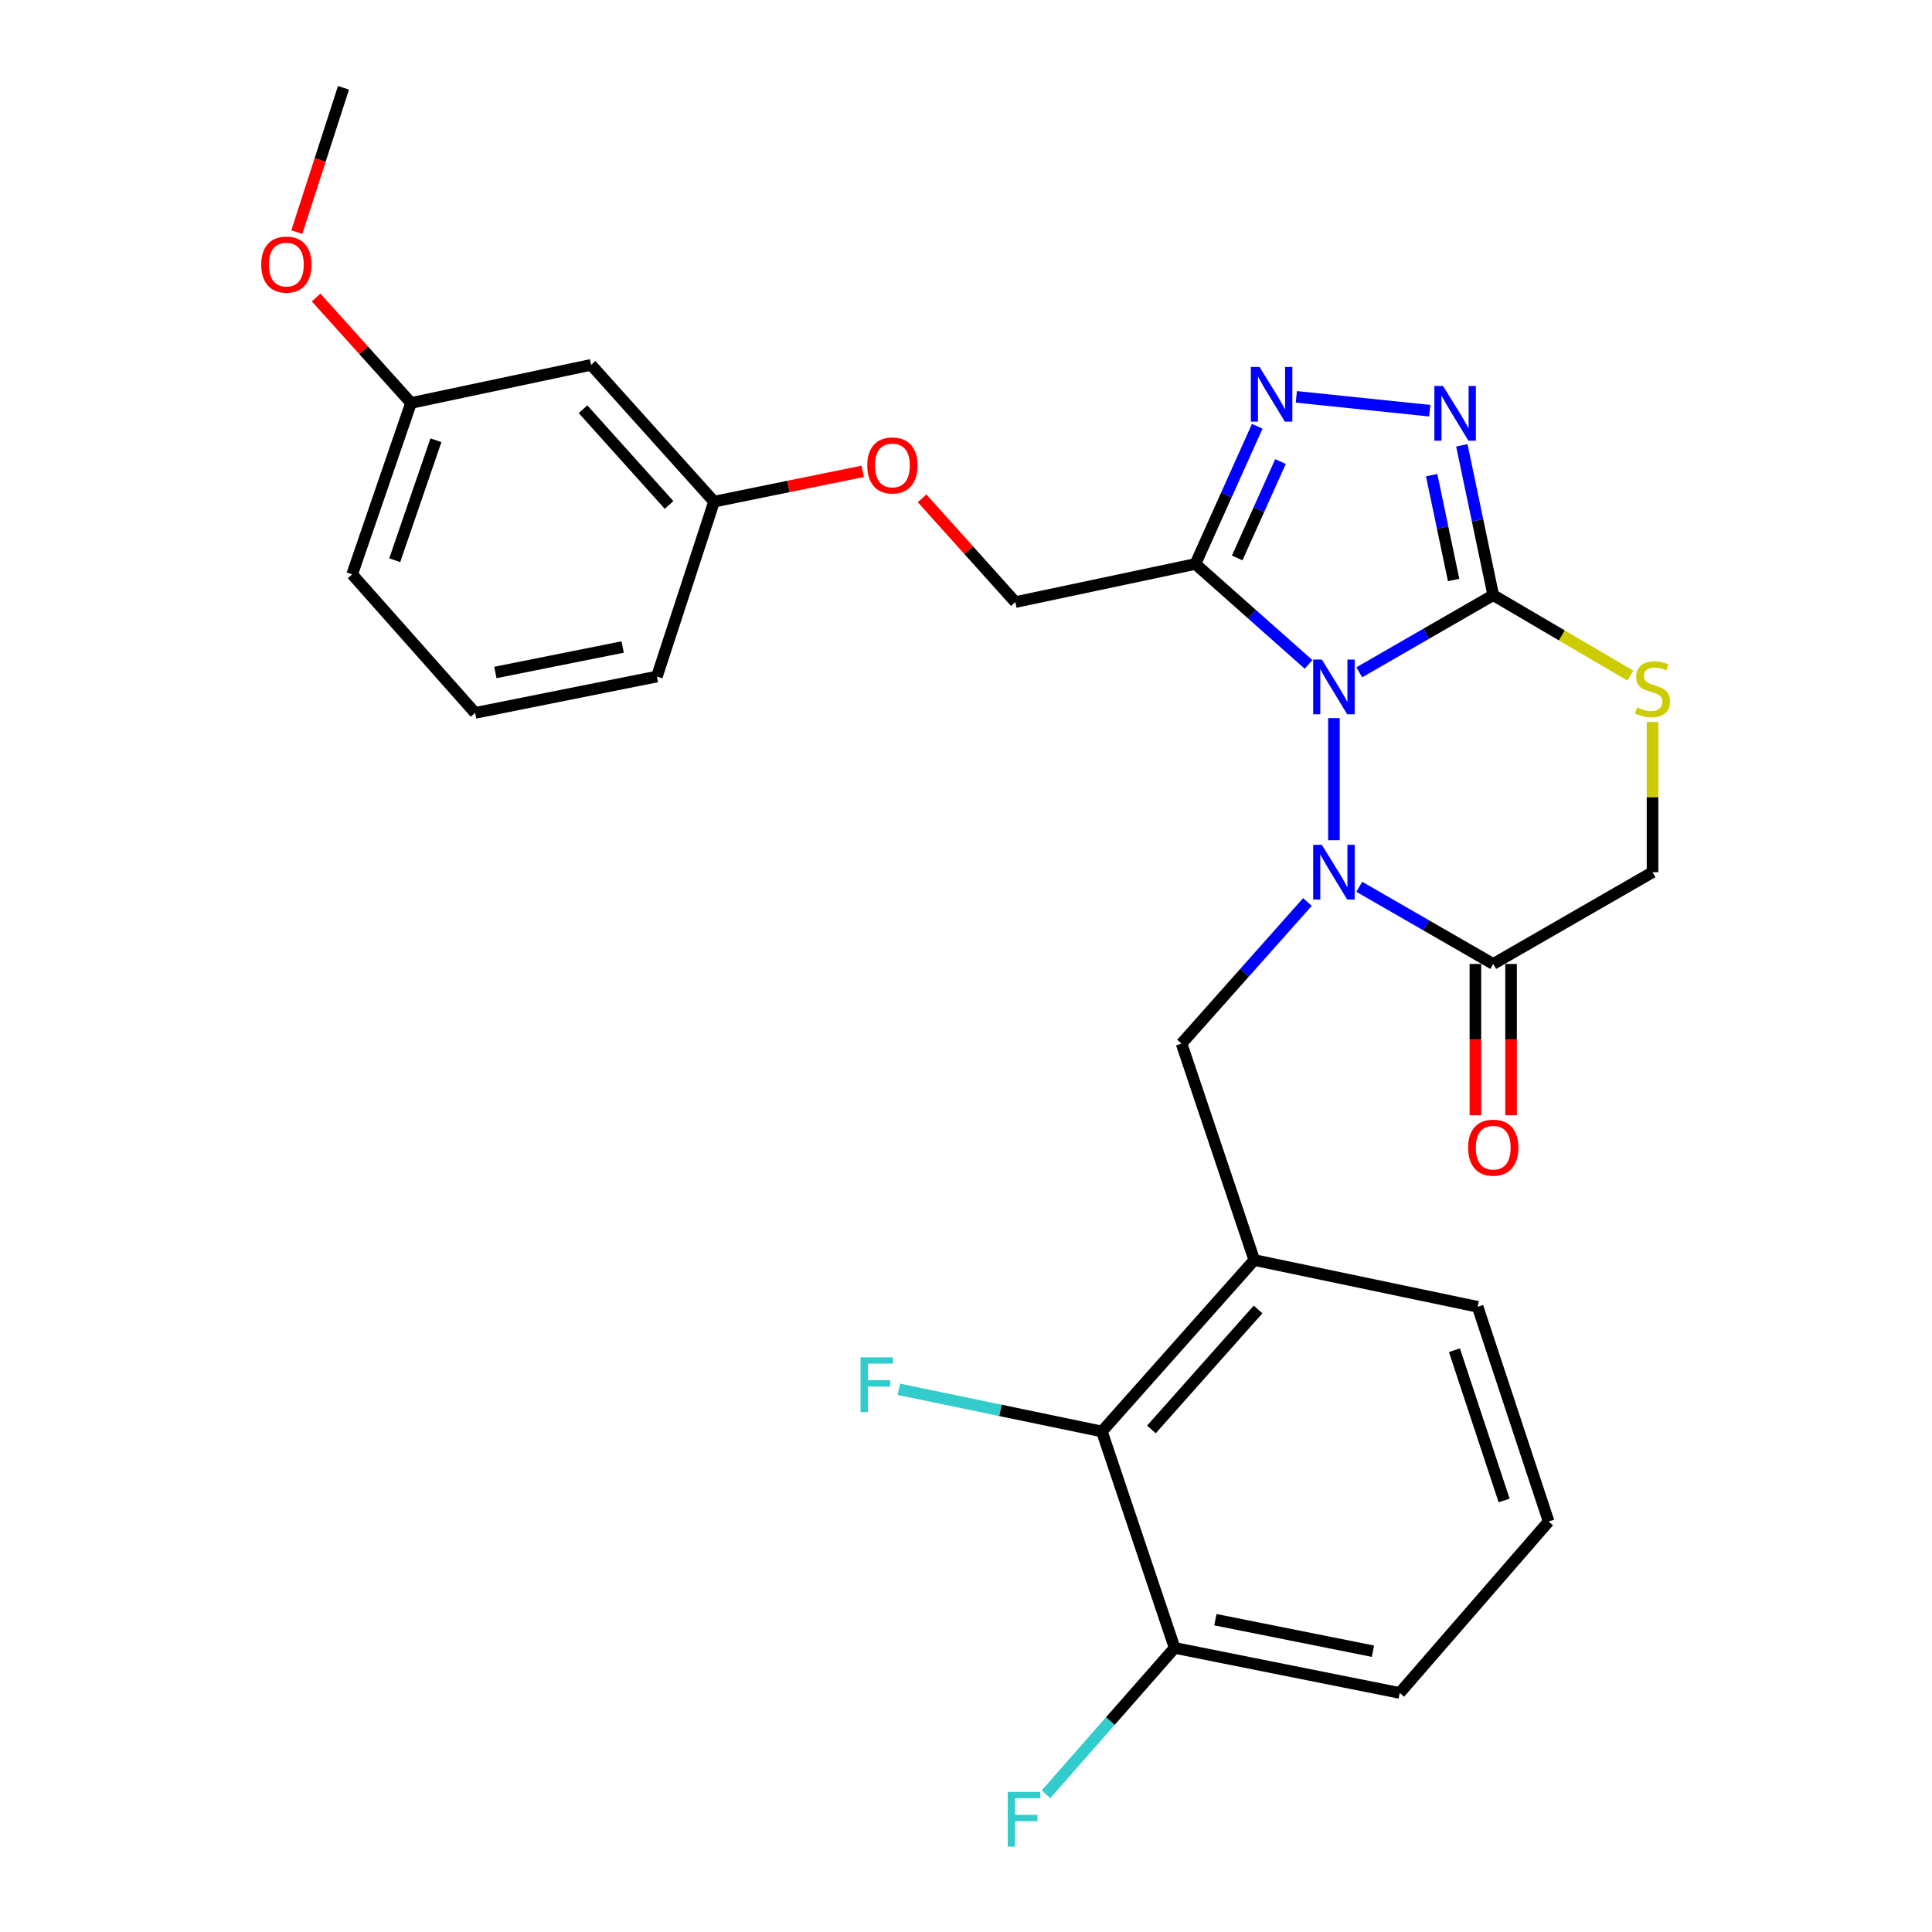 <?xml version='1.0' encoding='iso-8859-1'?>
<svg version='1.1' baseProfile='full'
              xmlns='http://www.w3.org/2000/svg'
                      xmlns:rdkit='http://www.rdkit.org/xml'
                      xmlns:xlink='http://www.w3.org/1999/xlink'
                  xml:space='preserve'
width='1000px' height='1000px' viewBox='0 0 1000 1000'>
<!-- END OF HEADER -->
<rect style='opacity:1.0;fill:#FFFFFF;stroke:none' width='1000' height='1000' x='0' y='0'> </rect>
<path class='bond-0' d='M 690.44,434.888 L 690.44,371.691' style='fill:none;fill-rule:evenodd;stroke:#0000FF;stroke-width:6px;stroke-linecap:butt;stroke-linejoin:miter;stroke-opacity:1' />
<path class='bond-1' d='M 703.559,459.002 L 738.226,478.971' style='fill:none;fill-rule:evenodd;stroke:#0000FF;stroke-width:6px;stroke-linecap:butt;stroke-linejoin:miter;stroke-opacity:1' />
<path class='bond-1' d='M 738.226,478.971 L 772.894,498.939' style='fill:none;fill-rule:evenodd;stroke:#000000;stroke-width:6px;stroke-linecap:butt;stroke-linejoin:miter;stroke-opacity:1' />
<path class='bond-2' d='M 676.732,466.865 L 644.149,503.515' style='fill:none;fill-rule:evenodd;stroke:#0000FF;stroke-width:6px;stroke-linecap:butt;stroke-linejoin:miter;stroke-opacity:1' />
<path class='bond-2' d='M 644.149,503.515 L 611.566,540.166' style='fill:none;fill-rule:evenodd;stroke:#000000;stroke-width:6px;stroke-linecap:butt;stroke-linejoin:miter;stroke-opacity:1' />
<path class='bond-3' d='M 772.894,498.939 L 855.347,451.446' style='fill:none;fill-rule:evenodd;stroke:#000000;stroke-width:6px;stroke-linecap:butt;stroke-linejoin:miter;stroke-opacity:1' />
<path class='bond-4' d='M 763.664,498.939 L 763.664,538.094' style='fill:none;fill-rule:evenodd;stroke:#000000;stroke-width:6px;stroke-linecap:butt;stroke-linejoin:miter;stroke-opacity:1' />
<path class='bond-4' d='M 763.664,538.094 L 763.664,577.25' style='fill:none;fill-rule:evenodd;stroke:#FF0000;stroke-width:6px;stroke-linecap:butt;stroke-linejoin:miter;stroke-opacity:1' />
<path class='bond-4' d='M 782.123,498.939 L 782.123,538.094' style='fill:none;fill-rule:evenodd;stroke:#000000;stroke-width:6px;stroke-linecap:butt;stroke-linejoin:miter;stroke-opacity:1' />
<path class='bond-4' d='M 782.123,538.094 L 782.123,577.25' style='fill:none;fill-rule:evenodd;stroke:#FF0000;stroke-width:6px;stroke-linecap:butt;stroke-linejoin:miter;stroke-opacity:1' />
<path class='bond-5' d='M 855.347,451.446 L 855.347,412.57' style='fill:none;fill-rule:evenodd;stroke:#000000;stroke-width:6px;stroke-linecap:butt;stroke-linejoin:miter;stroke-opacity:1' />
<path class='bond-5' d='M 855.347,412.57 L 855.347,373.695' style='fill:none;fill-rule:evenodd;stroke:#CCCC00;stroke-width:6px;stroke-linecap:butt;stroke-linejoin:miter;stroke-opacity:1' />
<path class='bond-6' d='M 843.877,349.707 L 808.385,328.876' style='fill:none;fill-rule:evenodd;stroke:#CCCC00;stroke-width:6px;stroke-linecap:butt;stroke-linejoin:miter;stroke-opacity:1' />
<path class='bond-6' d='M 808.385,328.876 L 772.894,308.044' style='fill:none;fill-rule:evenodd;stroke:#000000;stroke-width:6px;stroke-linecap:butt;stroke-linejoin:miter;stroke-opacity:1' />
<path class='bond-7' d='M 703.559,347.989 L 738.226,328.017' style='fill:none;fill-rule:evenodd;stroke:#0000FF;stroke-width:6px;stroke-linecap:butt;stroke-linejoin:miter;stroke-opacity:1' />
<path class='bond-7' d='M 738.226,328.017 L 772.894,308.044' style='fill:none;fill-rule:evenodd;stroke:#000000;stroke-width:6px;stroke-linecap:butt;stroke-linejoin:miter;stroke-opacity:1' />
<path class='bond-8' d='M 677.303,343.889 L 648.019,317.901' style='fill:none;fill-rule:evenodd;stroke:#0000FF;stroke-width:6px;stroke-linecap:butt;stroke-linejoin:miter;stroke-opacity:1' />
<path class='bond-8' d='M 648.019,317.901 L 618.734,291.913' style='fill:none;fill-rule:evenodd;stroke:#000000;stroke-width:6px;stroke-linecap:butt;stroke-linejoin:miter;stroke-opacity:1' />
<path class='bond-9' d='M 772.894,308.044 L 764.769,269.274' style='fill:none;fill-rule:evenodd;stroke:#000000;stroke-width:6px;stroke-linecap:butt;stroke-linejoin:miter;stroke-opacity:1' />
<path class='bond-9' d='M 764.769,269.274 L 756.644,230.504' style='fill:none;fill-rule:evenodd;stroke:#0000FF;stroke-width:6px;stroke-linecap:butt;stroke-linejoin:miter;stroke-opacity:1' />
<path class='bond-9' d='M 752.389,300.2 L 746.701,273.061' style='fill:none;fill-rule:evenodd;stroke:#000000;stroke-width:6px;stroke-linecap:butt;stroke-linejoin:miter;stroke-opacity:1' />
<path class='bond-9' d='M 746.701,273.061 L 741.014,245.922' style='fill:none;fill-rule:evenodd;stroke:#0000FF;stroke-width:6px;stroke-linecap:butt;stroke-linejoin:miter;stroke-opacity:1' />
<path class='bond-10' d='M 740.045,212.579 L 670.974,205.413' style='fill:none;fill-rule:evenodd;stroke:#0000FF;stroke-width:6px;stroke-linecap:butt;stroke-linejoin:miter;stroke-opacity:1' />
<path class='bond-11' d='M 650.737,220.652 L 634.735,256.282' style='fill:none;fill-rule:evenodd;stroke:#0000FF;stroke-width:6px;stroke-linecap:butt;stroke-linejoin:miter;stroke-opacity:1' />
<path class='bond-11' d='M 634.735,256.282 L 618.734,291.913' style='fill:none;fill-rule:evenodd;stroke:#000000;stroke-width:6px;stroke-linecap:butt;stroke-linejoin:miter;stroke-opacity:1' />
<path class='bond-11' d='M 662.776,238.904 L 651.575,263.845' style='fill:none;fill-rule:evenodd;stroke:#0000FF;stroke-width:6px;stroke-linecap:butt;stroke-linejoin:miter;stroke-opacity:1' />
<path class='bond-11' d='M 651.575,263.845 L 640.374,288.786' style='fill:none;fill-rule:evenodd;stroke:#000000;stroke-width:6px;stroke-linecap:butt;stroke-linejoin:miter;stroke-opacity:1' />
<path class='bond-12' d='M 618.734,291.913 L 525.533,311.634' style='fill:none;fill-rule:evenodd;stroke:#000000;stroke-width:6px;stroke-linecap:butt;stroke-linejoin:miter;stroke-opacity:1' />
<path class='bond-13' d='M 607.987,852.956 L 724.498,876.256' style='fill:none;fill-rule:evenodd;stroke:#000000;stroke-width:6px;stroke-linecap:butt;stroke-linejoin:miter;stroke-opacity:1' />
<path class='bond-13' d='M 629.083,838.349 L 710.641,854.66' style='fill:none;fill-rule:evenodd;stroke:#000000;stroke-width:6px;stroke-linecap:butt;stroke-linejoin:miter;stroke-opacity:1' />
<path class='bond-14' d='M 607.987,852.956 L 570.339,740.926' style='fill:none;fill-rule:evenodd;stroke:#000000;stroke-width:6px;stroke-linecap:butt;stroke-linejoin:miter;stroke-opacity:1' />
<path class='bond-15' d='M 607.987,852.956 L 574.687,890.845' style='fill:none;fill-rule:evenodd;stroke:#000000;stroke-width:6px;stroke-linecap:butt;stroke-linejoin:miter;stroke-opacity:1' />
<path class='bond-15' d='M 574.687,890.845 L 541.387,928.735' style='fill:none;fill-rule:evenodd;stroke:#33CCCC;stroke-width:6px;stroke-linecap:butt;stroke-linejoin:miter;stroke-opacity:1' />
<path class='bond-16' d='M 724.498,876.256 L 801.568,787.526' style='fill:none;fill-rule:evenodd;stroke:#000000;stroke-width:6px;stroke-linecap:butt;stroke-linejoin:miter;stroke-opacity:1' />
<path class='bond-17' d='M 369.589,259.649 L 305.954,188.846' style='fill:none;fill-rule:evenodd;stroke:#000000;stroke-width:6px;stroke-linecap:butt;stroke-linejoin:miter;stroke-opacity:1' />
<path class='bond-17' d='M 346.314,261.368 L 301.77,211.806' style='fill:none;fill-rule:evenodd;stroke:#000000;stroke-width:6px;stroke-linecap:butt;stroke-linejoin:miter;stroke-opacity:1' />
<path class='bond-18' d='M 369.589,259.649 L 340.013,350.174' style='fill:none;fill-rule:evenodd;stroke:#000000;stroke-width:6px;stroke-linecap:butt;stroke-linejoin:miter;stroke-opacity:1' />
<path class='bond-19' d='M 369.589,259.649 L 408.066,251.805' style='fill:none;fill-rule:evenodd;stroke:#000000;stroke-width:6px;stroke-linecap:butt;stroke-linejoin:miter;stroke-opacity:1' />
<path class='bond-19' d='M 408.066,251.805 L 446.543,243.961' style='fill:none;fill-rule:evenodd;stroke:#FF0000;stroke-width:6px;stroke-linecap:butt;stroke-linejoin:miter;stroke-opacity:1' />
<path class='bond-20' d='M 305.954,188.846 L 212.753,208.567' style='fill:none;fill-rule:evenodd;stroke:#000000;stroke-width:6px;stroke-linecap:butt;stroke-linejoin:miter;stroke-opacity:1' />
<path class='bond-21' d='M 340.013,350.174 L 245.909,368.992' style='fill:none;fill-rule:evenodd;stroke:#000000;stroke-width:6px;stroke-linecap:butt;stroke-linejoin:miter;stroke-opacity:1' />
<path class='bond-21' d='M 322.277,334.895 L 256.405,348.068' style='fill:none;fill-rule:evenodd;stroke:#000000;stroke-width:6px;stroke-linecap:butt;stroke-linejoin:miter;stroke-opacity:1' />
<path class='bond-22' d='M 477.278,257.943 L 501.406,284.788' style='fill:none;fill-rule:evenodd;stroke:#FF0000;stroke-width:6px;stroke-linecap:butt;stroke-linejoin:miter;stroke-opacity:1' />
<path class='bond-22' d='M 501.406,284.788 L 525.533,311.634' style='fill:none;fill-rule:evenodd;stroke:#000000;stroke-width:6px;stroke-linecap:butt;stroke-linejoin:miter;stroke-opacity:1' />
<path class='bond-23' d='M 212.753,208.567 L 182.274,297.287' style='fill:none;fill-rule:evenodd;stroke:#000000;stroke-width:6px;stroke-linecap:butt;stroke-linejoin:miter;stroke-opacity:1' />
<path class='bond-23' d='M 225.639,227.873 L 204.304,289.976' style='fill:none;fill-rule:evenodd;stroke:#000000;stroke-width:6px;stroke-linecap:butt;stroke-linejoin:miter;stroke-opacity:1' />
<path class='bond-24' d='M 212.753,208.567 L 188.19,181.28' style='fill:none;fill-rule:evenodd;stroke:#000000;stroke-width:6px;stroke-linecap:butt;stroke-linejoin:miter;stroke-opacity:1' />
<path class='bond-24' d='M 188.19,181.28 L 163.627,153.992' style='fill:none;fill-rule:evenodd;stroke:#FF0000;stroke-width:6px;stroke-linecap:butt;stroke-linejoin:miter;stroke-opacity:1' />
<path class='bond-25' d='M 245.909,368.992 L 182.274,297.287' style='fill:none;fill-rule:evenodd;stroke:#000000;stroke-width:6px;stroke-linecap:butt;stroke-linejoin:miter;stroke-opacity:1' />
<path class='bond-26' d='M 153.626,120.149 L 165.709,82.802' style='fill:none;fill-rule:evenodd;stroke:#FF0000;stroke-width:6px;stroke-linecap:butt;stroke-linejoin:miter;stroke-opacity:1' />
<path class='bond-26' d='M 165.709,82.802 L 177.792,45.455' style='fill:none;fill-rule:evenodd;stroke:#000000;stroke-width:6px;stroke-linecap:butt;stroke-linejoin:miter;stroke-opacity:1' />
<path class='bond-27' d='M 801.568,787.526 L 764.823,676.398' style='fill:none;fill-rule:evenodd;stroke:#000000;stroke-width:6px;stroke-linecap:butt;stroke-linejoin:miter;stroke-opacity:1' />
<path class='bond-27' d='M 778.53,776.652 L 752.808,698.863' style='fill:none;fill-rule:evenodd;stroke:#000000;stroke-width:6px;stroke-linecap:butt;stroke-linejoin:miter;stroke-opacity:1' />
<path class='bond-28' d='M 764.823,676.398 L 649.213,652.196' style='fill:none;fill-rule:evenodd;stroke:#000000;stroke-width:6px;stroke-linecap:butt;stroke-linejoin:miter;stroke-opacity:1' />
<path class='bond-29' d='M 649.213,652.196 L 570.339,740.926' style='fill:none;fill-rule:evenodd;stroke:#000000;stroke-width:6px;stroke-linecap:butt;stroke-linejoin:miter;stroke-opacity:1' />
<path class='bond-29' d='M 651.179,677.769 L 595.967,739.88' style='fill:none;fill-rule:evenodd;stroke:#000000;stroke-width:6px;stroke-linecap:butt;stroke-linejoin:miter;stroke-opacity:1' />
<path class='bond-30' d='M 649.213,652.196 L 611.566,540.166' style='fill:none;fill-rule:evenodd;stroke:#000000;stroke-width:6px;stroke-linecap:butt;stroke-linejoin:miter;stroke-opacity:1' />
<path class='bond-31' d='M 570.339,740.926 L 517.786,730.008' style='fill:none;fill-rule:evenodd;stroke:#000000;stroke-width:6px;stroke-linecap:butt;stroke-linejoin:miter;stroke-opacity:1' />
<path class='bond-31' d='M 517.786,730.008 L 465.232,719.09' style='fill:none;fill-rule:evenodd;stroke:#33CCCC;stroke-width:6px;stroke-linecap:butt;stroke-linejoin:miter;stroke-opacity:1' />
<path  class='atom-0' d='M 684.18 437.286
L 693.46 452.286
Q 694.38 453.766, 695.86 456.446
Q 697.34 459.126, 697.42 459.286
L 697.42 437.286
L 701.18 437.286
L 701.18 465.606
L 697.3 465.606
L 687.34 449.206
Q 686.18 447.286, 684.94 445.086
Q 683.74 442.886, 683.38 442.206
L 683.38 465.606
L 679.7 465.606
L 679.7 437.286
L 684.18 437.286
' fill='#0000FF'/>
<path  class='atom-3' d='M 847.347 366.16
Q 847.667 366.28, 848.987 366.84
Q 850.307 367.4, 851.747 367.76
Q 853.227 368.08, 854.667 368.08
Q 857.347 368.08, 858.907 366.8
Q 860.467 365.48, 860.467 363.2
Q 860.467 361.64, 859.667 360.68
Q 858.907 359.72, 857.707 359.2
Q 856.507 358.68, 854.507 358.08
Q 851.987 357.32, 850.467 356.6
Q 848.987 355.88, 847.907 354.36
Q 846.867 352.84, 846.867 350.28
Q 846.867 346.72, 849.267 344.52
Q 851.707 342.32, 856.507 342.32
Q 859.787 342.32, 863.507 343.88
L 862.587 346.96
Q 859.187 345.56, 856.627 345.56
Q 853.867 345.56, 852.347 346.72
Q 850.827 347.84, 850.867 349.8
Q 850.867 351.32, 851.627 352.24
Q 852.427 353.16, 853.547 353.68
Q 854.707 354.2, 856.627 354.8
Q 859.187 355.6, 860.707 356.4
Q 862.227 357.2, 863.307 358.84
Q 864.427 360.44, 864.427 363.2
Q 864.427 367.12, 861.787 369.24
Q 859.187 371.32, 854.827 371.32
Q 852.307 371.32, 850.387 370.76
Q 848.507 370.24, 846.267 369.32
L 847.347 366.16
' fill='#CCCC00'/>
<path  class='atom-4' d='M 684.18 341.388
L 693.46 356.388
Q 694.38 357.868, 695.86 360.548
Q 697.34 363.228, 697.42 363.388
L 697.42 341.388
L 701.18 341.388
L 701.18 369.708
L 697.3 369.708
L 687.34 353.308
Q 686.18 351.388, 684.94 349.188
Q 683.74 346.988, 683.38 346.308
L 683.38 369.708
L 679.7 369.708
L 679.7 341.388
L 684.18 341.388
' fill='#0000FF'/>
<path  class='atom-6' d='M 746.912 199.781
L 756.192 214.781
Q 757.112 216.261, 758.592 218.941
Q 760.072 221.621, 760.152 221.781
L 760.152 199.781
L 763.912 199.781
L 763.912 228.101
L 760.032 228.101
L 750.072 211.701
Q 748.912 209.781, 747.672 207.581
Q 746.472 205.381, 746.112 204.701
L 746.112 228.101
L 742.432 228.101
L 742.432 199.781
L 746.912 199.781
' fill='#0000FF'/>
<path  class='atom-7' d='M 651.917 189.925
L 661.197 204.925
Q 662.117 206.405, 663.597 209.085
Q 665.077 211.765, 665.157 211.925
L 665.157 189.925
L 668.917 189.925
L 668.917 218.245
L 665.037 218.245
L 655.077 201.845
Q 653.917 199.925, 652.677 197.725
Q 651.477 195.525, 651.117 194.845
L 651.117 218.245
L 647.437 218.245
L 647.437 189.925
L 651.917 189.925
' fill='#0000FF'/>
<path  class='atom-10' d='M 759.894 594.025
Q 759.894 587.225, 763.254 583.425
Q 766.614 579.625, 772.894 579.625
Q 779.174 579.625, 782.534 583.425
Q 785.894 587.225, 785.894 594.025
Q 785.894 600.905, 782.494 604.825
Q 779.094 608.705, 772.894 608.705
Q 766.654 608.705, 763.254 604.825
Q 759.894 600.945, 759.894 594.025
M 772.894 605.505
Q 777.214 605.505, 779.534 602.625
Q 781.894 599.705, 781.894 594.025
Q 781.894 588.465, 779.534 585.665
Q 777.214 582.825, 772.894 582.825
Q 768.574 582.825, 766.214 585.625
Q 763.894 588.425, 763.894 594.025
Q 763.894 599.745, 766.214 602.625
Q 768.574 605.505, 772.894 605.505
' fill='#FF0000'/>
<path  class='atom-15' d='M 448.898 240.91
Q 448.898 234.11, 452.258 230.31
Q 455.618 226.51, 461.898 226.51
Q 468.178 226.51, 471.538 230.31
Q 474.898 234.11, 474.898 240.91
Q 474.898 247.79, 471.498 251.71
Q 468.098 255.59, 461.898 255.59
Q 455.658 255.59, 452.258 251.71
Q 448.898 247.83, 448.898 240.91
M 461.898 252.39
Q 466.218 252.39, 468.538 249.51
Q 470.898 246.59, 470.898 240.91
Q 470.898 235.35, 468.538 232.55
Q 466.218 229.71, 461.898 229.71
Q 457.578 229.71, 455.218 232.51
Q 452.898 235.31, 452.898 240.91
Q 452.898 246.63, 455.218 249.51
Q 457.578 252.39, 461.898 252.39
' fill='#FF0000'/>
<path  class='atom-20' d='M 135.216 136.951
Q 135.216 130.151, 138.576 126.351
Q 141.936 122.551, 148.216 122.551
Q 154.496 122.551, 157.856 126.351
Q 161.216 130.151, 161.216 136.951
Q 161.216 143.831, 157.816 147.751
Q 154.416 151.631, 148.216 151.631
Q 141.976 151.631, 138.576 147.751
Q 135.216 143.871, 135.216 136.951
M 148.216 148.431
Q 152.536 148.431, 154.856 145.551
Q 157.216 142.631, 157.216 136.951
Q 157.216 131.391, 154.856 128.591
Q 152.536 125.751, 148.216 125.751
Q 143.896 125.751, 141.536 128.551
Q 139.216 131.351, 139.216 136.951
Q 139.216 142.671, 141.536 145.551
Q 143.896 148.431, 148.216 148.431
' fill='#FF0000'/>
<path  class='atom-26' d='M 521.595 927.515
L 538.435 927.515
L 538.435 930.755
L 525.395 930.755
L 525.395 939.355
L 536.995 939.355
L 536.995 942.635
L 525.395 942.635
L 525.395 955.835
L 521.595 955.835
L 521.595 927.515
' fill='#33CCCC'/>
<path  class='atom-27' d='M 445.417 702.563
L 462.257 702.563
L 462.257 705.803
L 449.217 705.803
L 449.217 714.403
L 460.817 714.403
L 460.817 717.683
L 449.217 717.683
L 449.217 730.883
L 445.417 730.883
L 445.417 702.563
' fill='#33CCCC'/>
</svg>
